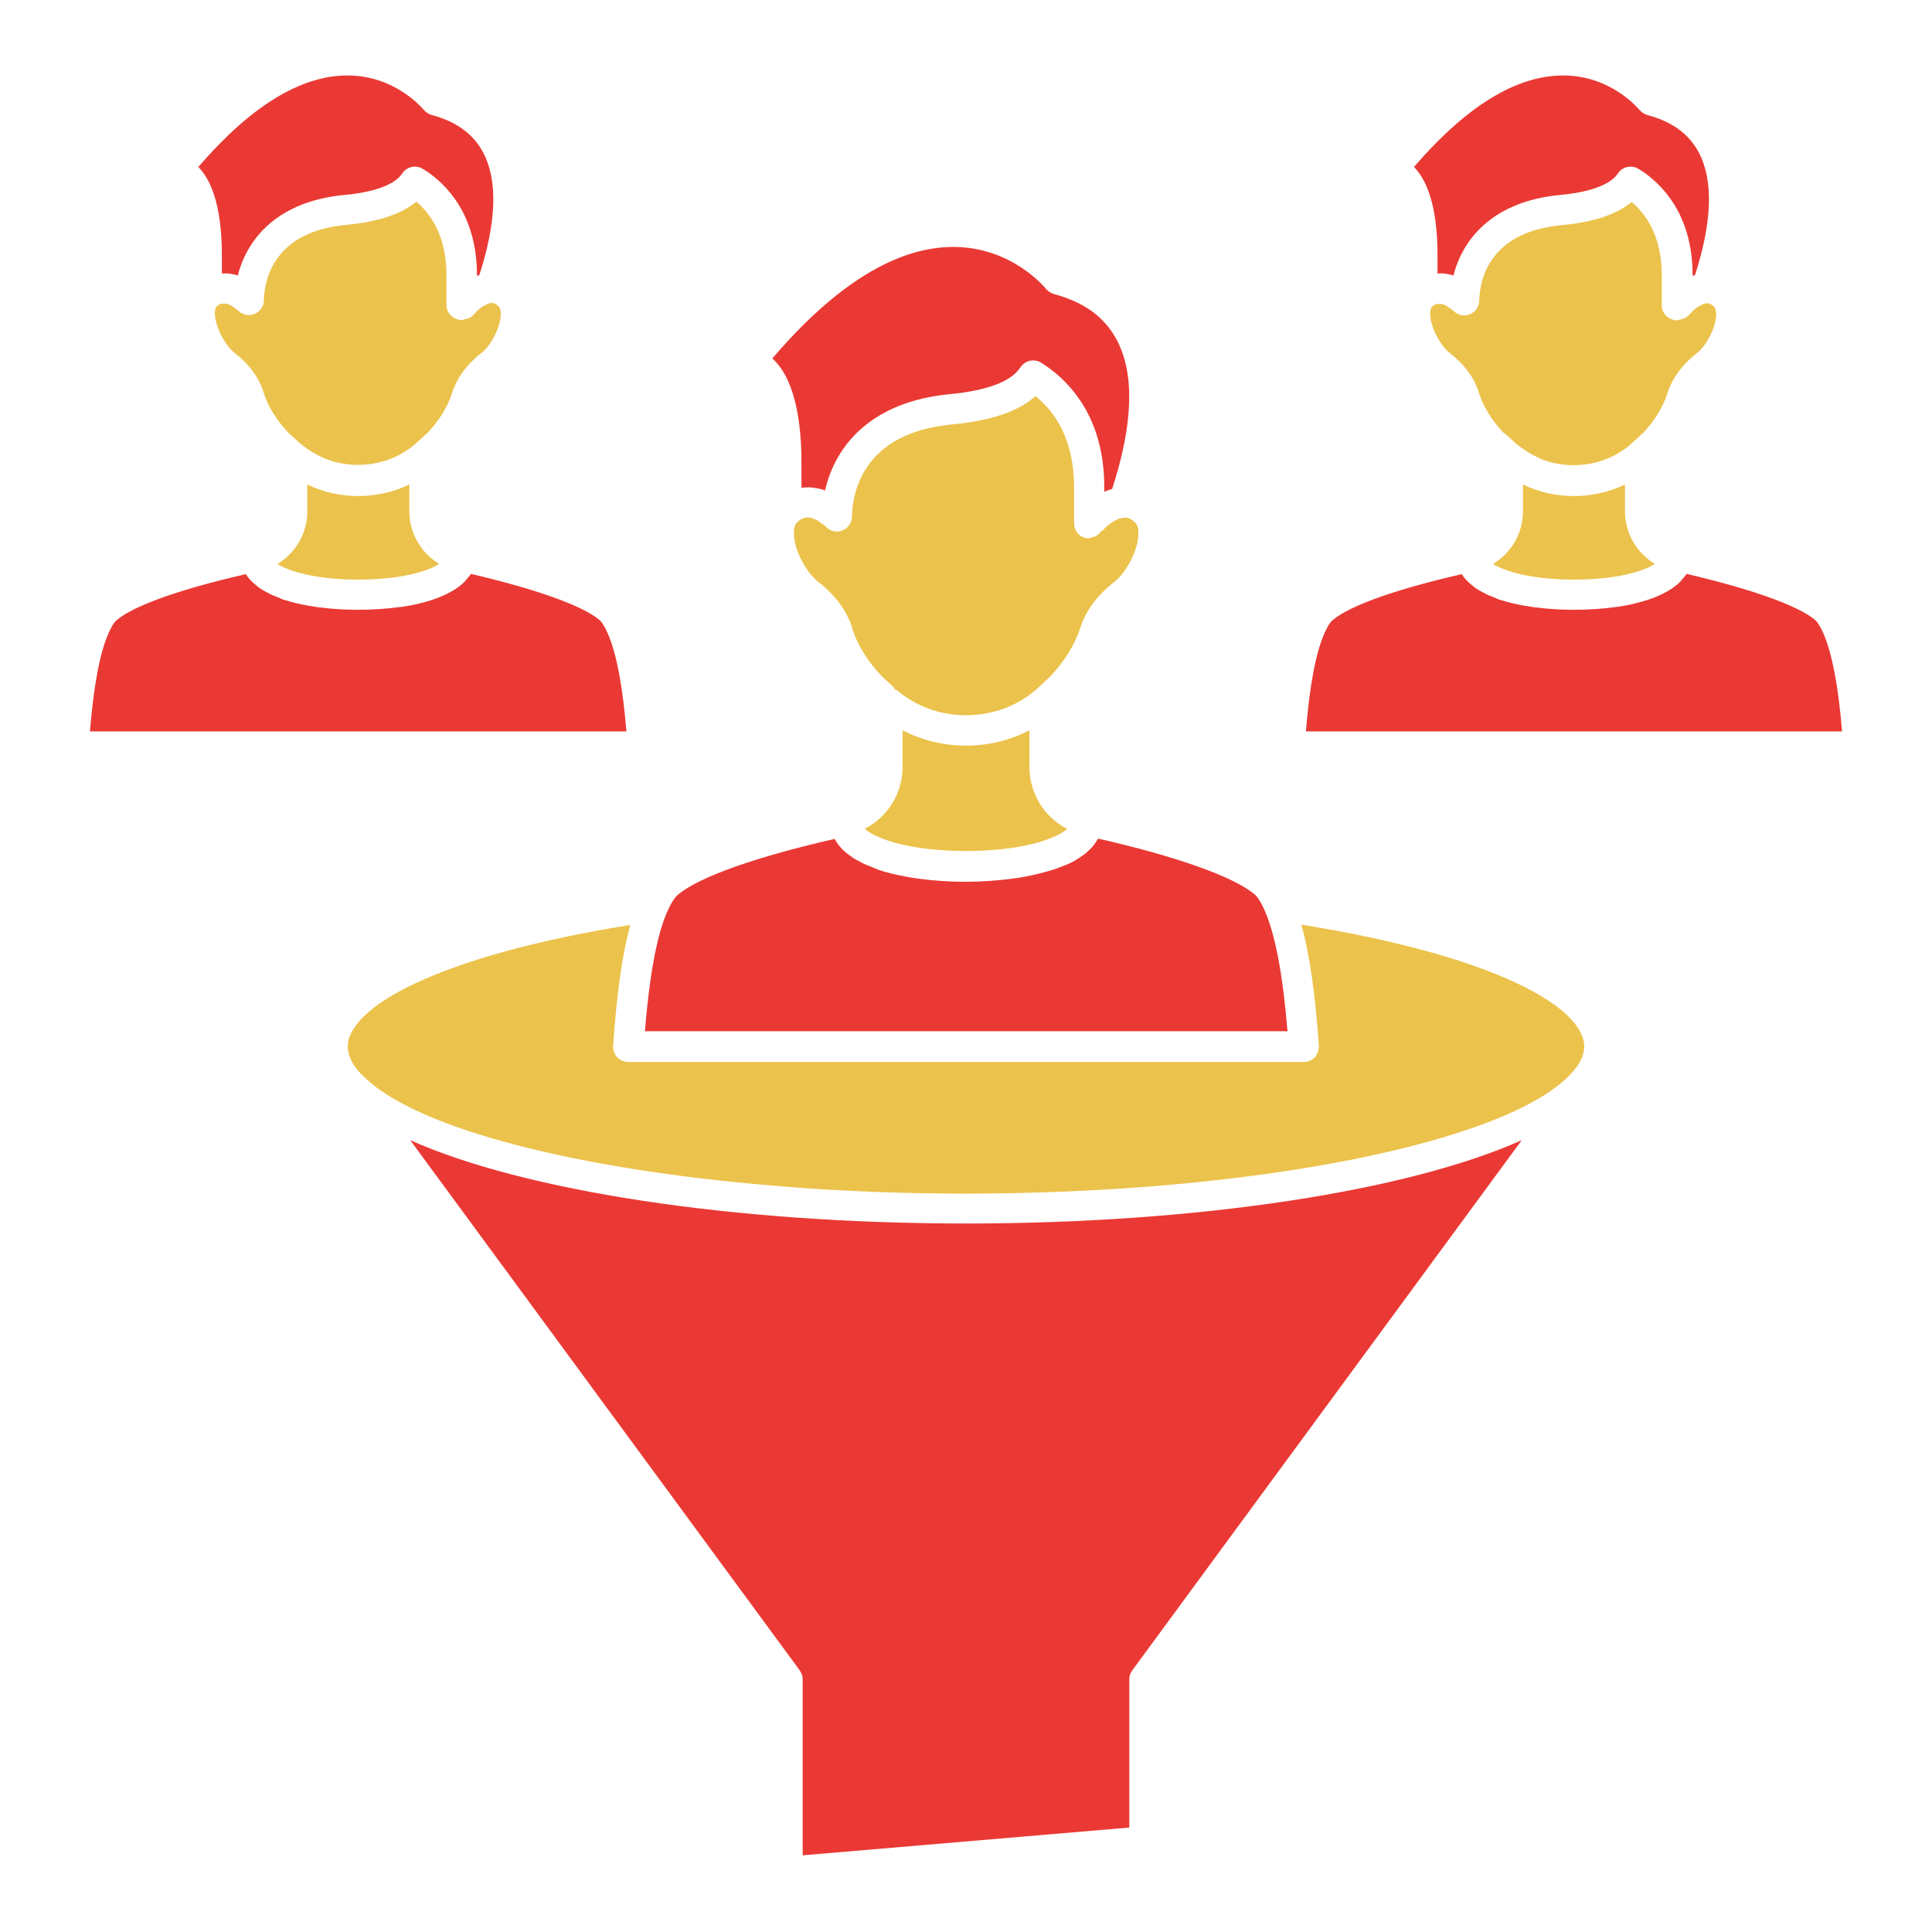 <svg id="Layer_2" viewBox="0 0 64 64" xmlns="http://www.w3.org/2000/svg" data-name="Layer 2"><path d="m28.23 20.82c.18.56.52 1.1 1 1.6l.41.38-.02.03s.07.02.1.04c.32.27.69.48 1.08.62 1.16.41 2.52.2 3.48-.61 0 0 .09-.07.09-.08l.43-.4c.45-.48.79-1.02.98-1.58.18-.58.56-1.1 1.13-1.54.36-.28.78-.99.8-1.57 0-.13 0-.31-.11-.4-.12-.12-.24-.18-.36-.16-.02 0-.06.01-.1.02 0 0-.02 0-.03 0s-.03.01-.04.01c-.02.01-.11.05-.13.06-.22.13-.32.23-.38.3-.03.03-.06.05-.09.07-.06.08-.14.14-.22.17-.02 0-.05.01-.07.02-.04 0-.07.03-.11.03-.05 0-.1 0-.15-.02-.21-.07-.34-.26-.34-.48v-1.19c0-1.58-.63-2.5-1.28-3.02-.56.51-1.47.82-2.77.94-2.93.28-3.29 2.23-3.31 3.06 0 .2-.13.38-.31.45-.19.08-.4.03-.54-.11-.02-.02-.05-.04-.08-.07-.04-.02-.18-.13-.21-.15 0 0-.18-.08-.18-.08l-.14-.02c-.12 0-.24.05-.35.16s-.12.29-.11.42c.03.58.45 1.28.8 1.55.57.44.95.96 1.14 1.55z" fill="#ebc24b"/><path d="m25.59 11.88c.47.42.96 1.37.96 3.47v.81c.18-.03.36-.02.53.02.04 0 .09.02.11.02.05.01.1.03.14.05.34-1.5 1.54-2.94 4.11-3.19 1.58-.15 2.15-.56 2.36-.89.1-.15.26-.23.42-.23.09 0 .18.02.26.07.78.48 2.1 1.66 2.1 4.11v.17c.06-.03.15-.06.22-.08s.03 0 .04-.01c.7-2.15.75-3.81.16-4.93-.4-.76-1.08-1.26-2.09-1.53-.1-.03-.19-.09-.26-.17-.04-.05-1.14-1.39-3.07-1.39-1.88 0-3.9 1.24-6 3.7z" fill="#ea3934"/><path d="m21.35 34.16h21.3c-.15-1.84-.4-3.17-.74-3.96-.16-.38-.29-.53-.37-.59-.71-.58-2.57-1.24-5.16-1.83 0 .01-.02.02-.03.04-.07.11-.14.22-.24.31-.02.02-.04.03-.05.05-.08.08-.18.15-.28.22-.04.02-.07.05-.11.07-.11.07-.23.13-.36.18-.06.03-.13.05-.2.08-.1.04-.21.08-.32.11s-.22.06-.34.09c-.07.02-.13.03-.2.05-.19.04-.38.08-.58.11-.03 0-.06 0-.09.01-.52.07-1.05.11-1.57.11-1.11 0-2.14-.14-2.92-.4-.08-.03-.14-.06-.21-.09-.09-.04-.19-.07-.27-.11-.07-.03-.13-.07-.19-.1-.08-.04-.15-.08-.21-.13-.05-.03-.09-.07-.14-.1-.07-.05-.13-.11-.18-.16-.02-.03-.05-.05-.07-.08-.07-.08-.13-.17-.17-.25-2.59.59-4.46 1.25-5.17 1.83-.13.1-.26.31-.39.61-.34.79-.58 2.12-.73 3.96z" fill="#ea3934"/><path d="m28.65 27.46c.42.36 1.57.73 3.35.73s2.93-.37 3.35-.73c-.75-.39-1.25-1.17-1.25-2.06v-1.21c-1.29.68-2.91.68-4.2 0v1.21c0 .88-.5 1.67-1.25 2.05z" fill="#ebc24b"/><path d="m49.85 14.36.34.31c.3.25.62.44.95.57.95.34 2.07.17 2.85-.5l.44-.4c.37-.39.65-.83.8-1.3.16-.5.49-.96.98-1.34.29-.22.62-.81.64-1.26 0-.06 0-.21-.07-.28-.13-.12-.21-.12-.25-.11-.02 0-.04 0-.07.01h-.01s-.03.01-.04.02c0 0-.16.08-.16.08-.1.07-.18.14-.23.2 0 .01-.02.02-.03.03-.06.08-.14.14-.23.17-.03.01-.05.01-.08.02-.04.01-.08.03-.12.03-.05 0-.09 0-.14-.02-.21-.06-.37-.24-.37-.46v-1c0-1.26-.49-2.01-1-2.44-.49.41-1.25.67-2.33.77-2.41.23-2.7 1.83-2.72 2.5 0 .2-.13.38-.31.45-.19.08-.4.03-.54-.11-.02-.02-.11-.08-.13-.1-.02-.01-.1-.06-.12-.08 0 0-.12-.05-.13-.05-.05 0-.09 0-.13 0-.02 0-.04 0-.05 0-.05.01-.09.04-.14.08-.06.05-.08.16-.07.29.02.45.36 1.03.64 1.25.49.38.83.83.98 1.35.15.46.43.9.82 1.31z" fill="#ebc24b"/><path d="m47.62 8.46v.6c.13-.01.26 0 .39.03.04 0 .08.02.11.03h.03c.32-1.26 1.36-2.45 3.51-2.66 1.01-.09 1.7-.35 1.93-.71.1-.15.26-.23.42-.23.09 0 .18.02.26.07s.18.11.27.18c.67.5 1.53 1.5 1.53 3.35v.02s.06-.02.08-.03c.57-1.77.61-3.13.13-4.05-.33-.62-.88-1.03-1.71-1.25-.1-.03-.19-.09-.26-.17-.04-.04-.94-1.14-2.53-1.14-1.55 0-3.21 1.02-4.94 3.03.39.4.78 1.22.78 2.93z" fill="#ea3934"/><path d="m61.02 24.23c-.12-1.5-.33-2.58-.61-3.23-.14-.32-.24-.43-.29-.47-.58-.48-2.12-1.02-4.25-1.52-.03.06-.09.11-.13.16-.03.03-.05.07-.08.1-.21.21-.5.38-.85.52-.03.01-.06.02-.08.03-.15.06-.31.1-.49.15-.04 0-.08.02-.11.03-.17.04-.35.07-.53.1-.03 0-.06 0-.09.01-.44.06-.9.09-1.36.09-.94 0-1.82-.12-2.49-.34-.06-.02-.11-.04-.16-.07-.09-.03-.18-.07-.25-.1-.06-.03-.11-.06-.17-.09s-.12-.07-.17-.1-.09-.06-.13-.1c-.05-.04-.09-.07-.13-.11-.03-.03-.06-.06-.09-.09-.04-.05-.08-.09-.11-.14 0-.01-.02-.03-.03-.04-2.14.49-3.68 1.03-4.26 1.51-.07.05-.17.18-.3.48-.28.65-.48 1.73-.6 3.22h17.77z" fill="#ea3934"/><path d="m49.46 18.68c.38.25 1.29.52 2.68.52s2.3-.27 2.68-.52c-.6-.36-.99-1.01-.99-1.74v-.89c-1.05.51-2.33.51-3.38 0v.89c0 .73-.39 1.38-.99 1.74z" fill="#ebc24b"/><path d="m9.58 14.36.34.31c.3.25.62.44.95.56.95.34 2.07.17 2.86-.5l.44-.4c.37-.39.65-.83.8-1.3.16-.5.49-.96.98-1.34.29-.22.62-.81.64-1.26 0-.06 0-.21-.07-.28-.12-.11-.2-.12-.25-.11-.02 0-.04 0-.07.01h-.01s-.03.01-.04.02c0 0-.16.08-.16.08-.1.07-.18.14-.23.2 0 .01-.02.02-.03.03-.06.08-.14.14-.23.17-.03.01-.05.01-.08.02-.04.01-.08.03-.12.03-.05 0-.09 0-.14-.02-.21-.06-.37-.24-.37-.46v-1c0-1.26-.49-2.01-1-2.44-.49.41-1.25.67-2.33.77-2.41.23-2.7 1.83-2.72 2.5 0 .2-.13.38-.31.45-.19.08-.4.03-.54-.11-.02-.02-.11-.08-.13-.1-.02-.01-.1-.06-.12-.08 0 0-.12-.05-.13-.05-.05 0-.09 0-.13 0-.02 0-.04 0-.05 0-.05.01-.09.04-.14.08-.06.05-.08.16-.07.29.03.45.36 1.03.64 1.25.49.38.83.83.98 1.35.15.46.43.9.82 1.31z" fill="#ebc24b"/><path d="m7.35 8.46v.6c.13-.01.26 0 .39.03.04 0 .08.02.11.03h.03c.32-1.26 1.36-2.45 3.51-2.66 1.01-.09 1.7-.35 1.93-.71.1-.15.26-.23.42-.23.09 0 .18.02.26.07s.18.11.27.18c.67.5 1.53 1.5 1.53 3.35v.02s.06-.02.08-.03c.57-1.77.61-3.13.13-4.05-.33-.62-.88-1.03-1.71-1.25-.1-.03-.19-.09-.26-.17-.04-.04-.94-1.14-2.53-1.14-1.55 0-3.21 1.02-4.94 3.03.39.4.78 1.22.78 2.93z" fill="#ea3934"/><path d="m19.85 20.53c-.58-.48-2.12-1.02-4.25-1.52-.03.06-.09.11-.13.16-.03.03-.05.07-.08.1-.21.21-.5.38-.85.52-.03.01-.06.02-.08.03-.15.06-.31.1-.48.15-.04 0-.08.02-.12.03-.17.04-.35.07-.53.1-.03 0-.07.01-.1.01-.44.06-.9.09-1.36.09-.94 0-1.82-.12-2.49-.34-.06-.02-.11-.04-.16-.07-.09-.03-.18-.07-.25-.1-.06-.03-.11-.06-.17-.09s-.12-.07-.17-.1-.09-.06-.13-.1c-.05-.04-.09-.07-.13-.11-.03-.03-.06-.06-.09-.09-.04-.05-.08-.09-.11-.14 0-.01-.02-.03-.03-.04-2.14.49-3.68 1.03-4.26 1.51-.07.05-.17.18-.3.48-.28.65-.48 1.73-.6 3.22h17.77c-.12-1.5-.33-2.58-.61-3.23-.14-.32-.24-.43-.29-.47z" fill="#ea3934"/><path d="m9.19 18.68c.38.25 1.29.52 2.68.52s2.29-.27 2.68-.52c-.6-.36-.99-1.01-.99-1.74v-.89c-1.05.51-2.33.51-3.38 0v.89c0 .73-.39 1.38-.99 1.74z" fill="#ebc24b"/><path d="m11.96 35.57c1.6 1.72 6.71 3.08 13.13 3.66.56.05 1.14.1 1.72.14 1.67.11 3.41.17 5.18.17 9.47 0 17.89-1.67 20.04-3.96.3-.31.45-.62.45-.91 0-1.29-2.91-3-9.37-4.04.27.97.46 2.29.58 4.01 0 .14-.04.27-.13.38-.09.1-.23.16-.37.16h-22.38c-.14 0-.27-.06-.37-.16-.09-.1-.14-.24-.13-.38.12-1.71.3-3.03.57-4-6.46 1.04-9.36 2.75-9.36 4.03 0 .29.15.6.44.91z" fill="#ebc24b"/><path d="m32 40.53c-7.73 0-14.65-1.08-18.41-2.76l12.9 17.56c.06.09.1.19.1.3v5.83l10.82-.92v-4.91c0-.11.03-.21.1-.3l12.9-17.56c-3.76 1.68-10.68 2.76-18.41 2.76z" fill="#ea3934"/></svg>